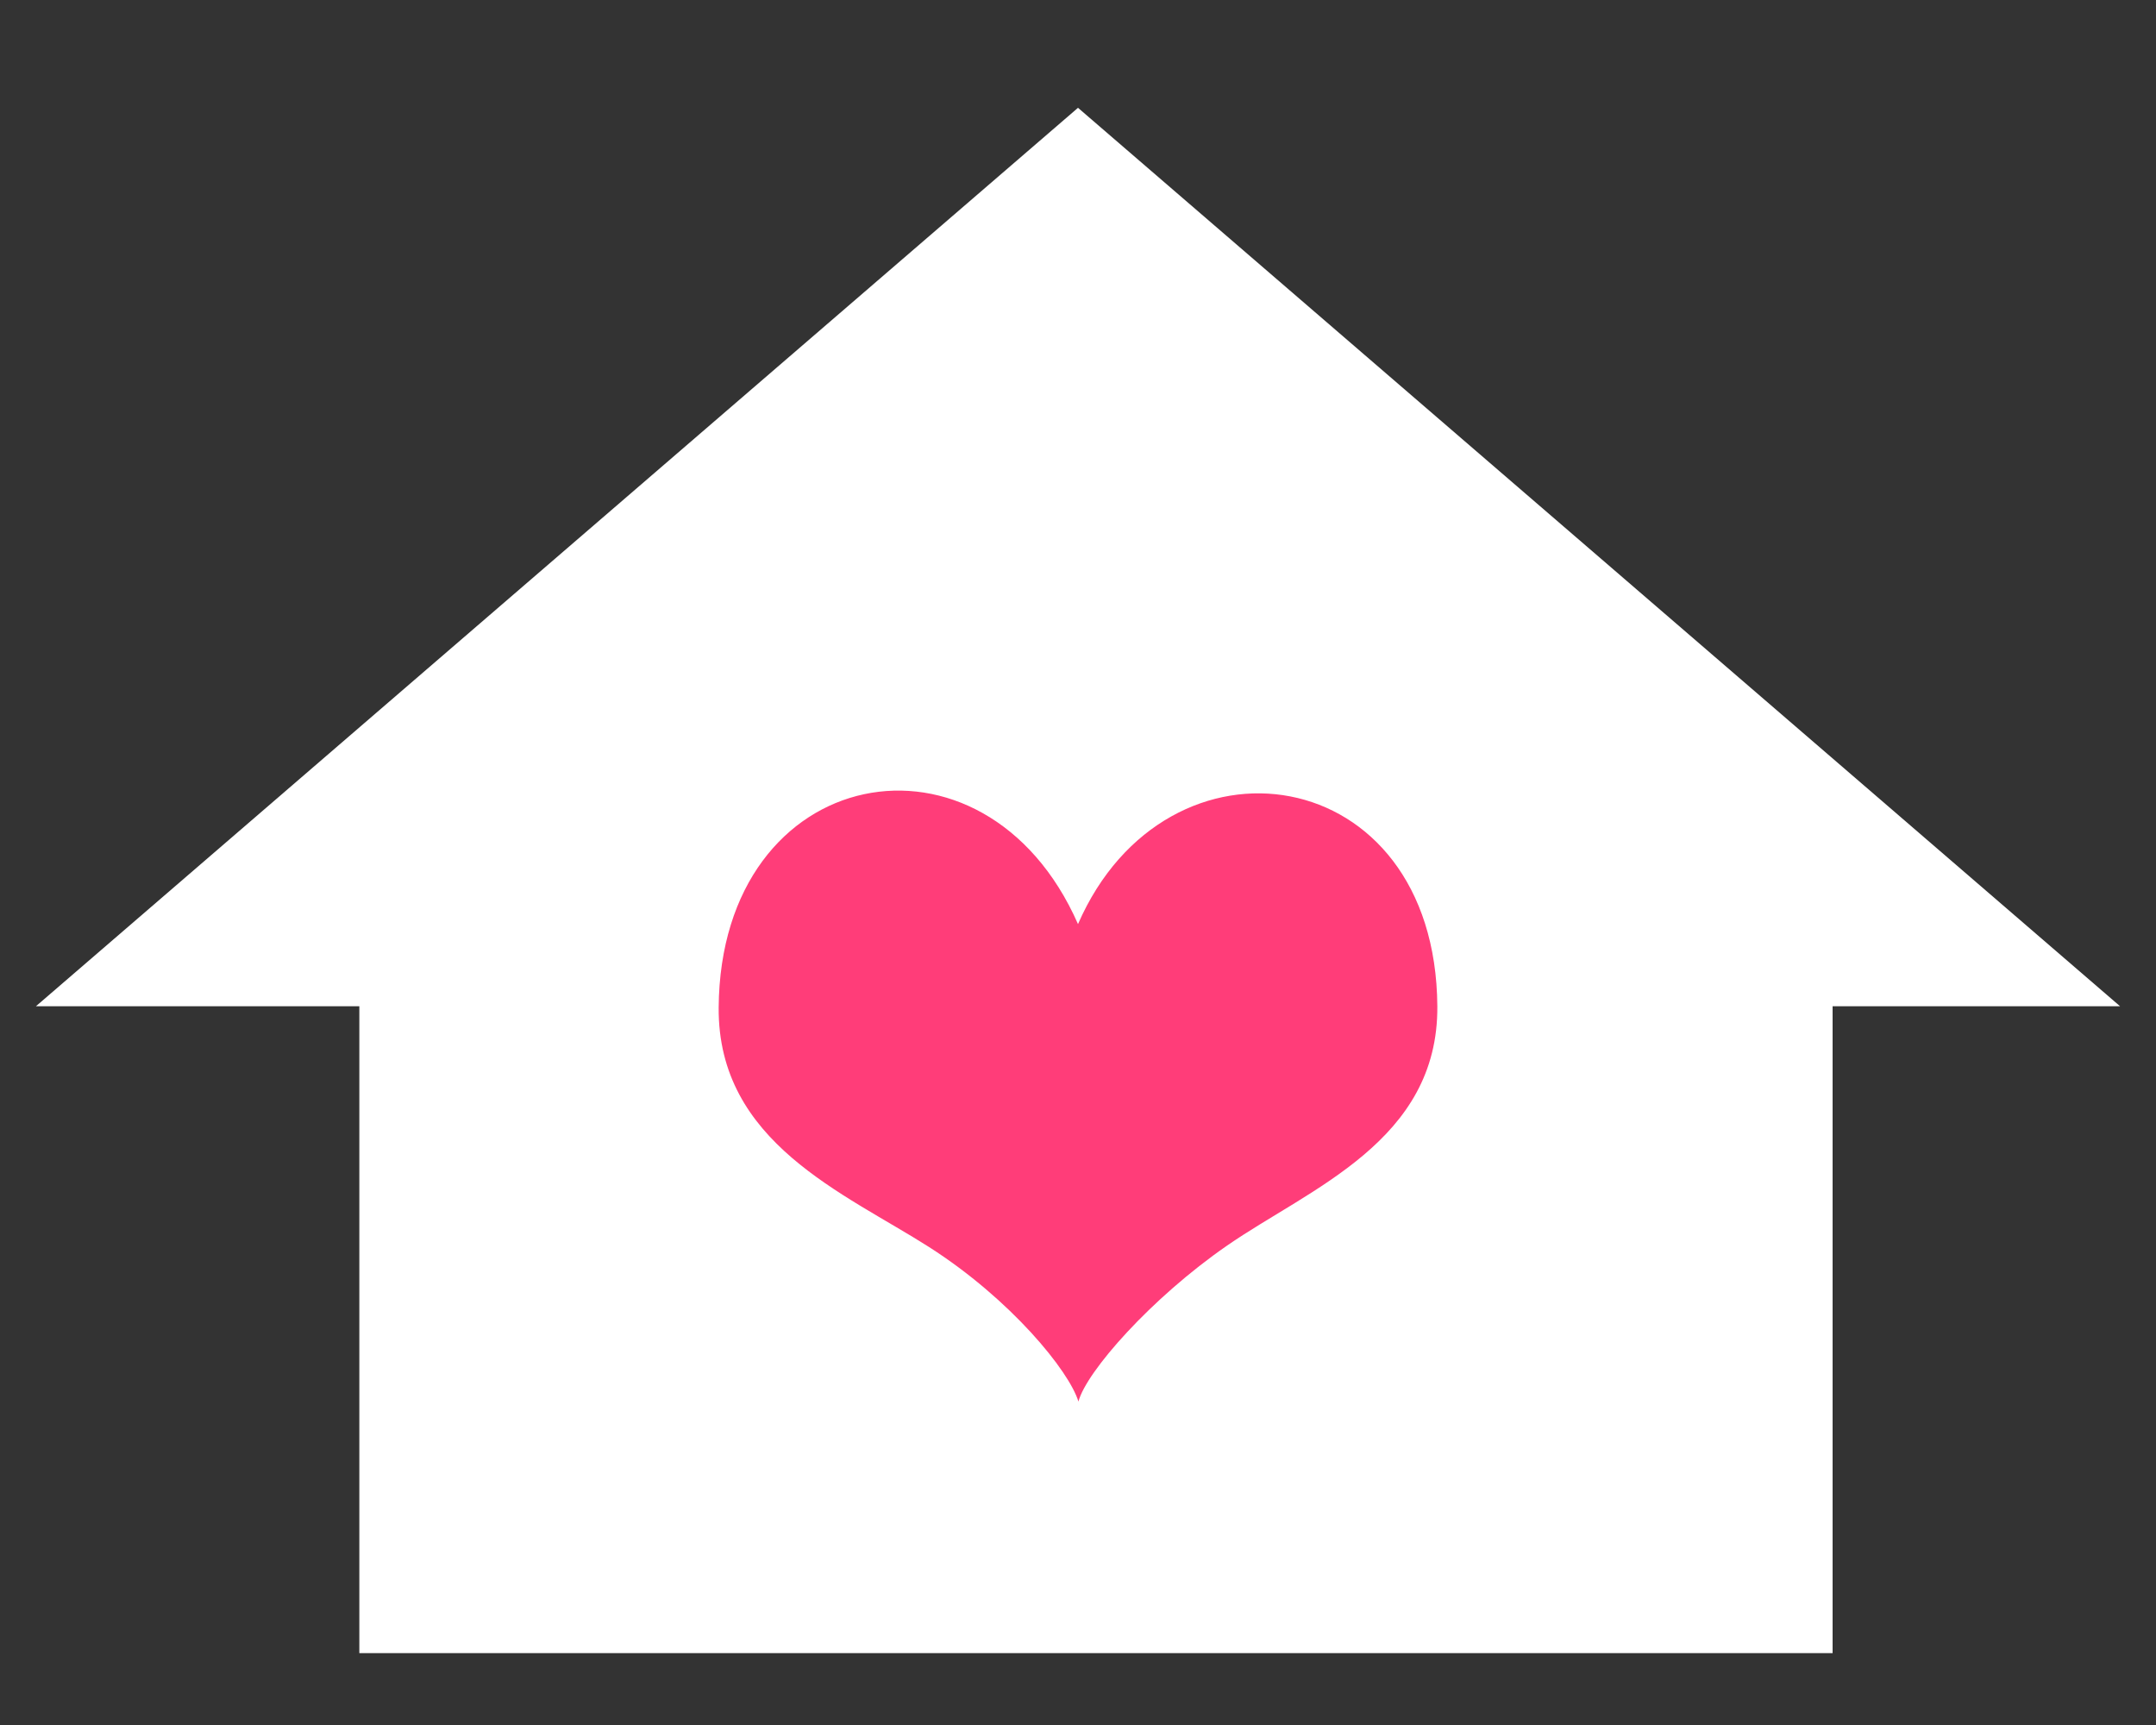 <svg xmlns="http://www.w3.org/2000/svg" width="60" height="48" viewBox="0 0 60 48">
  <rect x="0" y="0" width="60" height="48" fill="#333333" stroke="none"/>
  <defs>
    <style>
      .cls-1, .cls-2 {
        fill: #fff;
      }

      .cls-1, .cls-3 {
        fill-rule: evenodd;
      }

      .cls-3 {
        fill: #ff3d79;
      }
    </style>
  </defs>
  <g id="アートボード_1" data-name="アートボード 1">
    <g id="グループ_2" data-name="グループ 2">
      <path id="多角形_1" data-name="多角形 1" class="cls-1" d="M30,3L59,28H1Z"/>
      <rect id="長方形_1" data-name="長方形 1" class="cls-2" x="10" y="24" width="41" height="22"/>
      <path id="ハートカード_1" data-name="ハートカード 1" class="cls-3" d="M30,25.714c-2.589-5.895-9.948-4.519-10,2.322-0.027,3.758,3.5,5.162,5.855,6.664,2.28,1.457,3.9,3.45,4.157,4.3,0.218-.831,2.025-2.88,4.135-4.339C36.453,33.065,40.028,31.753,40,28,39.952,21.136,32.465,20.054,30,25.714Z"/>
    </g>
  </g>
</svg>
